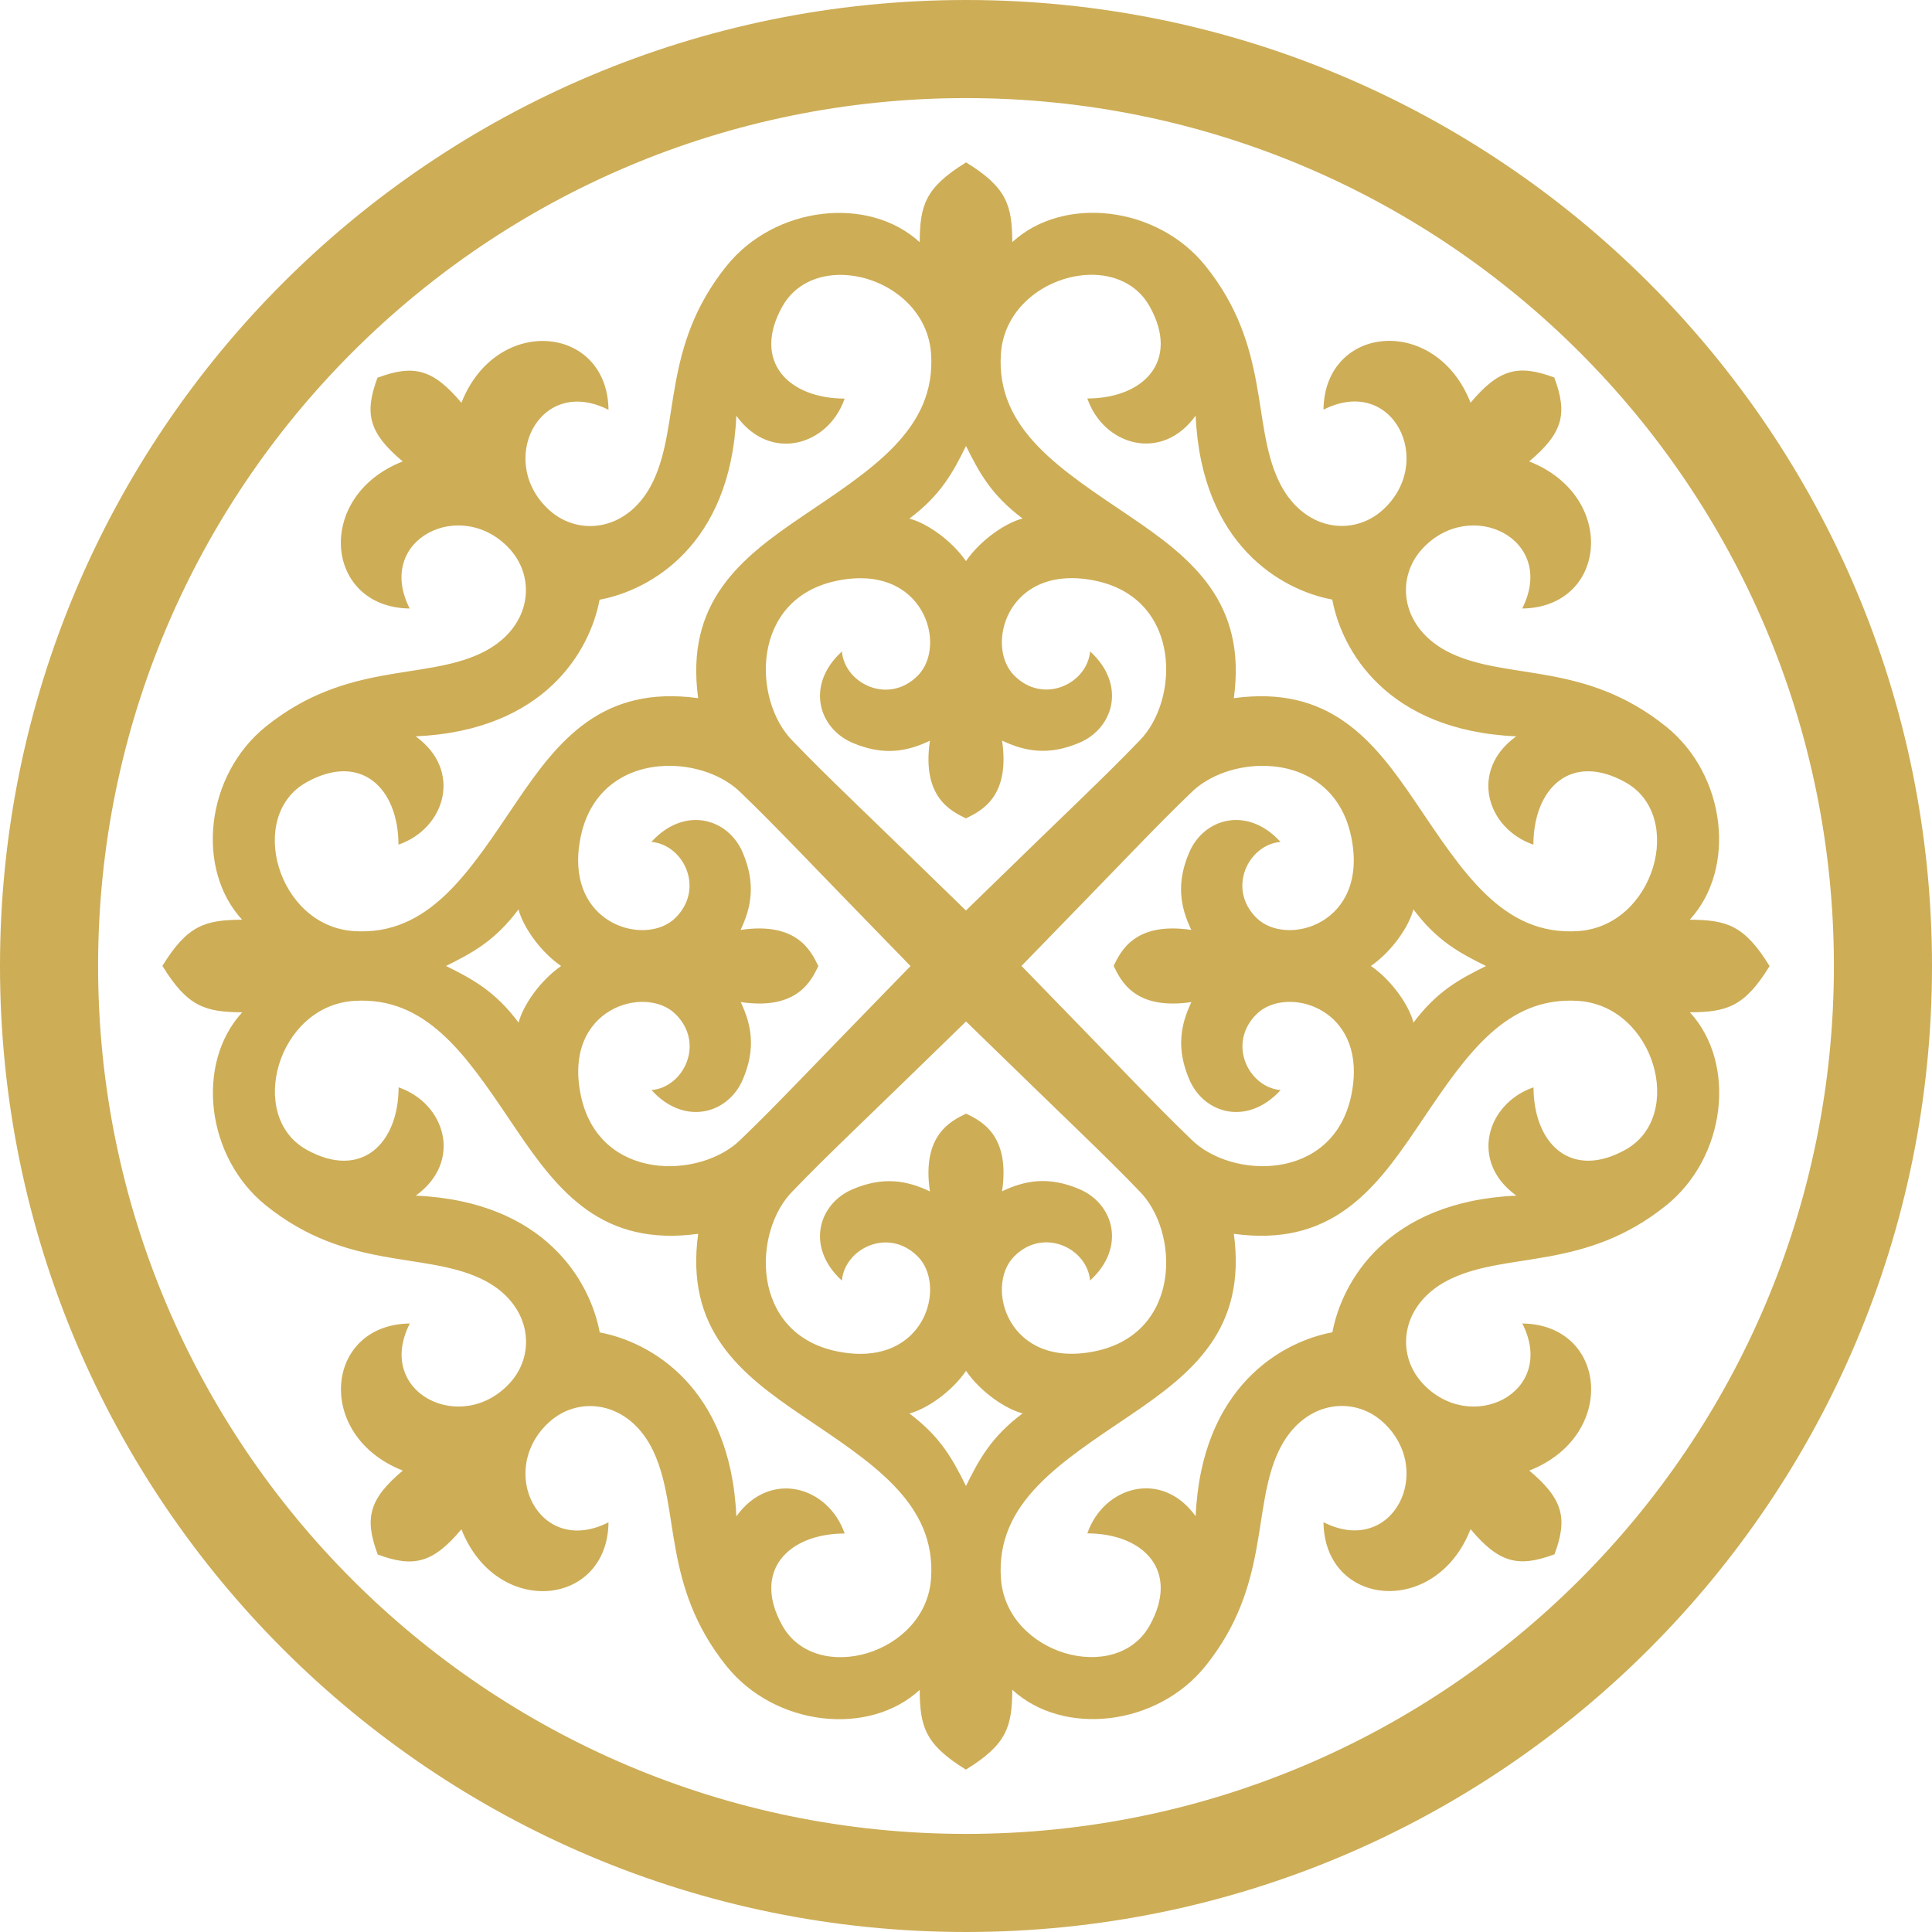 <?xml version="1.0" encoding="UTF-8"?> <svg xmlns="http://www.w3.org/2000/svg" xmlns:xlink="http://www.w3.org/1999/xlink" xmlns:xodm="http://www.corel.com/coreldraw/odm/2003" xml:space="preserve" width="70.419mm" height="70.419mm" version="1.1" style="shape-rendering:geometricPrecision; text-rendering:geometricPrecision; image-rendering:optimizeQuality; fill-rule:evenodd; clip-rule:evenodd" viewBox="0 0 7027.67 7027.65"> <defs> <style type="text/css"> .fil0 {fill:#CDAD56;fill-rule:nonzero} </style> </defs> <g id="Слой_x0020_1">  <g id="_2528424659056"> <path class="fil0" d="M3513.82 6670.84c-1743.58,0 -3157.03,-1413.45 -3157.03,-3157.03 0,-1743.57 1413.45,-3157.02 3157.03,-3157.02 1743.58,0 3157.03,1413.45 3157.03,3157.02 0,1743.58 -1413.45,3157.03 -3157.03,3157.03zm0 -6670.84c-1940.64,0 -3513.82,1573.18 -3513.82,3513.81 0,1940.64 1573.18,3513.83 3513.82,3513.83 1940.64,0 3513.83,-1573.19 3513.83,-3513.83 0,-1940.63 -1573.19,-3513.81 -3513.83,-3513.81z"></path> <path class="fil0" d="M3513.93 4986.53c54.19,78.58 146.37,139.81 205.86,154.62 -114.68,85.99 -158.15,167.44 -205.97,264.01 -0.04,0.03 -0.07,0.14 -0.11,0.22 -47.82,-96.48 -91.22,-177.91 -205.86,-263.9 59.53,-14.81 151.82,-76.08 205.97,-154.73 0.04,-0.07 0.07,-0.15 0.11,-0.22zm-0.11 -1271.13c392.17,382.6 495.77,477.24 629.64,616.27 147,145.71 156.65,518.13 -160.15,583.5 -316.79,65.31 -402.27,-234.83 -295.09,-344.14 107.2,-109.3 266.99,-30.02 277.01,86.8 132.36,-120.74 86.1,-278.89 -38.46,-332.13 -112.74,-48.22 -198.8,-31.87 -281.72,7.59 30.46,-206.01 -77.56,-256.37 -131.23,-282.64 -0.04,0.11 -0.07,0.33 -0.11,0.44 -53.71,26.3 -161.58,76.77 -131.11,282.64 -82.93,-39.41 -168.99,-55.78 -281.72,-7.58 -124.56,53.23 -170.83,211.27 -38.46,332.01 10.02,-116.82 169.8,-195.99 277.01,-86.68 97.1,99.06 36.03,354.77 -212.1,353.23 -25.64,-0.15 -53.3,-3.1 -83,-9.21 -316.8,-65.33 -307.15,-437.78 -160.15,-583.49 133.88,-139.01 237.48,-233.57 629.64,-616.16 0,-0.15 0,-0.3 0,-0.45zm2177.88 -75.18c16.33,-0.75 33.12,-0.52 50.4,0.7 276.93,19.41 389.66,419.5 170.38,541.33 -198.5,110.3 -333.77,-22.01 -334.33,-227.05 -170.89,59.02 -234.01,270.59 -62.36,393.97 -471.96,20.93 -635.02,314.18 -669.14,497.02 -0.03,0 -0.07,-0.04 -0.11,0 -182.8,33.96 -476.43,196.87 -497.34,669.1 -123.39,-171.6 -334.96,-108.49 -393.97,62.4 205.04,0.52 337.35,135.95 227.04,334.44 -121.82,219.25 -521.91,106.55 -541.33,-170.38 -19.41,-276.93 218.54,-423.26 470.75,-594.06 223.67,-151.44 424.08,-311.3 376.37,-659.67 348.62,47.89 508.63,-152.63 660.11,-376.37 160.15,-236.43 298.67,-460.39 543.55,-471.44zm-4355.4 0c244.88,11.05 383.49,235 543.63,471.44 151.46,223.67 311.31,424.08 659.67,376.37 -47.89,348.62 152.63,508.63 376.37,660.11 252.21,170.83 490.17,317.06 470.75,593.95 -19.42,276.94 -419.5,389.67 -541.33,170.38 -110.31,-198.49 22,-333.76 227.05,-334.32 -59.02,-170.9 -270.59,-234.02 -393.98,-62.37 -20.92,-471.96 -314.17,-635.02 -497.01,-669.13 0,-0.04 0.04,-0.08 0,-0.11 -33.97,-182.81 -196.87,-476.43 -669.11,-497.35 171.61,-123.38 108.51,-334.95 -62.4,-393.97 -0.53,205.04 -135.94,337.35 -334.44,227.05 -219.26,-121.83 -106.53,-521.92 170.39,-541.33 17.3,-1.22 34.1,-1.45 50.42,-0.7zm3804.86 -332.37c85.99,114.68 167.44,158.14 264,205.95 0.04,0.04 0.15,0.08 0.22,0.11 -96.48,47.82 -177.9,91.23 -263.89,205.87 -14.81,-59.54 -76.08,-151.82 -154.73,-205.98 -0.08,-0.03 -0.15,-0.07 -0.22,-0.11 78.57,-54.19 139.81,-146.36 154.62,-205.84zm-3255.01 0c14.83,59.51 76.11,151.76 154.74,205.95 0.07,0.04 0.17,0.08 0.23,0.11 -78.58,54.19 -139.79,146.37 -154.62,205.87 -86.01,-114.69 -167.45,-158.16 -263.99,-205.98 -0.06,-0.03 -0.17,-0.07 -0.23,-0.11 96.48,-47.81 177.91,-91.23 263.87,-205.84zm2722.29 -521.87c136.09,5.28 269.97,80.15 306.74,258.34 65.32,316.8 -234.82,402.26 -344.13,295.08 -109.3,-107.19 -30.03,-266.98 86.8,-277 -120.74,-132.35 -278.9,-86.1 -332.13,38.45 -48.22,112.73 -31.87,198.8 7.59,281.71 -206.01,-30.45 -256.38,77.57 -282.65,131.24 0.12,0.04 0.34,0.08 0.45,0.11 26.3,53.72 76.77,161.59 282.64,131.12 -39.42,82.92 -55.78,168.99 -7.59,281.72 53.24,124.56 211.28,170.82 332.02,38.46 -116.83,-10.02 -195.99,-169.81 -86.68,-277.01 99.06,-97.11 354.77,-36.03 353.22,212.09 -0.15,25.64 -3.09,53.31 -9.21,83 -65.32,316.8 -437.78,307.15 -583.49,160.15 -139,-133.87 -233.57,-237.47 -616.16,-629.64 -0.15,0 -0.29,0 -0.44,0 382.59,-392.18 477.23,-495.75 616.27,-629.62 63.74,-64.32 170.94,-102.3 276.75,-98.2zm-2189.6 0c105.85,-4.1 213.01,33.88 276.79,98.2 139,133.88 233.57,237.45 616.16,629.62 0.15,0 0.29,0 0.44,0 -382.59,392.18 -477.23,495.78 -616.27,629.64 -145.7,147 -518.13,156.65 -583.47,-160.15 -65.33,-316.79 234.8,-402.27 344.11,-295.09 109.31,107.2 30.03,266.99 -86.79,277.01 120.73,132.36 278.89,86.1 332.12,-38.46 48.22,-112.73 31.87,-198.8 -7.58,-281.72 206.01,30.47 256.37,-77.55 282.64,-131.23 -0.11,-0.03 -0.33,-0.07 -0.44,-0.11 -26.31,-53.71 -76.77,-161.56 -282.65,-131.13 39.42,-82.91 55.78,-168.98 7.59,-281.71 -53.24,-124.55 -211.28,-170.8 -332.02,-38.45 116.83,10.02 195.99,169.81 86.69,277 -99.07,97.12 -354.78,36.04 -353.22,-212.07 0.16,-25.67 3.08,-53.31 9.21,-83.01 36.75,-178.19 170.63,-253.06 306.69,-258.34zm1481.48 -683.06c25.64,0.16 53.3,3.09 83,9.21 316.8,65.33 307.15,437.76 160.15,583.47 -133.88,139.03 -237.48,233.58 -629.64,616.16 0,0.15 0,0.31 0,0.45 -392.17,-382.58 -495.77,-477.23 -629.64,-616.26 -147,-145.71 -156.65,-518.14 160.15,-583.47 316.79,-65.34 402.27,234.79 295.1,344.11 -107.21,109.31 -266.99,30.03 -277.01,-86.8 -132.37,120.74 -86.1,278.9 38.46,332.14 112.73,48.19 198.79,31.85 281.72,-7.59 -30.47,205.99 77.55,256.35 131.22,282.64 0.04,-0.12 0.07,-0.35 0.11,-0.46 53.71,-26.3 161.58,-76.75 131.12,-282.64 82.92,39.44 168.98,55.79 281.72,7.59 124.56,-53.24 170.82,-211.29 38.46,-332.03 -10.02,116.83 -169.81,196.01 -277.01,86.69 -97.11,-99.07 -36.03,-354.77 212.09,-353.21zm-386.39 -480.66c47.82,96.48 91.22,177.91 205.86,263.88 -59.53,14.83 -151.82,76.1 -205.97,154.74 -0.04,0.06 -0.07,0.16 -0.11,0.22 -54.19,-78.57 -146.37,-139.79 -205.86,-154.62 114.68,-86.01 158.15,-167.44 205.97,-263.98 0.04,-0.07 0.07,-0.17 0.11,-0.24zm-448.87 -622.26c148.66,3.83 309.5,112.78 321.66,285.86 19.42,276.93 -218.54,423.24 -470.75,594.06 -223.67,151.46 -424.08,311.29 -376.37,659.67 -348.62,-47.87 -508.62,152.63 -660.13,376.36 -170.8,252.21 -317.02,490.19 -593.95,470.76 -276.92,-19.44 -389.63,-419.49 -170.37,-541.33 198.49,-110.31 333.79,21.98 334.32,227.04 170.9,-59.02 234.01,-270.6 62.4,-393.97 471.94,-20.91 634.99,-314.19 669.13,-497 0.03,-0.01 0.07,0.01 0.11,0 182.8,-33.98 476.43,-196.88 497.34,-669.13 123.39,171.61 334.96,108.51 393.98,-62.4 -205.05,-0.53 -337.36,-135.94 -227.05,-334.43 45.69,-82.22 130.49,-117.78 219.68,-115.48zm897.52 -0.35c89.19,-2.3 174,33.25 219.68,115.48 110.31,198.5 -22,333.8 -227.04,334.33 59.01,170.9 270.58,234 393.97,62.39 20.92,471.94 314.17,634.99 497.01,669.12 0,0.04 -0.04,0.09 0,0.12 33.97,182.8 196.88,476.43 669.11,497.35 -171.61,123.37 -108.49,334.95 62.4,393.97 0.52,-205.06 135.94,-337.35 334.44,-227.04 219.24,121.84 106.54,521.89 -170.38,541.33 -276.93,19.43 -423.26,-218.55 -594.06,-470.76 -151.45,-223.65 -311.31,-424.05 -659.67,-376.36 47.89,-348.62 -152.63,-508.62 -376.37,-660.14 -252.21,-170.79 -490.16,-317.02 -470.75,-593.94 12.16,-173.08 173,-282.03 321.66,-285.86zm-448.76 -409.16c-0.07,0.16 -0.07,0.42 -0.11,0.58 -149.54,91.88 -167.26,156.76 -168.33,290 -185.52,-170.57 -526.74,-132.86 -703.07,86.91 -235.56,293.63 -167.29,572.08 -265.47,780.69 -86.06,182.76 -268.99,205.79 -378.32,107.29 -194.09,-174.85 -38.44,-493.97 214.93,-365.3 -3.76,-309.3 -408.4,-348.37 -535,-25.44 -104.21,-124.14 -174.55,-139.68 -303.93,-91.76 -0.34,0.03 -0.82,-0.14 -1.15,-0.11 -48.46,130.16 -33,200.55 91.52,305.09 -322.94,126.58 -283.98,531.21 25.33,534.99 -128.68,-253.37 190.45,-409.02 365.3,-214.93 98.5,109.34 75.46,292.26 -107.3,378.31 -208.61,98.2 -486.94,29.93 -780.56,265.48 -219.79,176.32 -257.62,517.55 -87.03,703.08 -133.29,1.08 -198.19,18.77 -290.12,168.43 0.15,0.08 0.41,0.08 0.57,0.11 91.89,149.54 156.77,167.26 290.01,168.33 -170.57,185.53 -132.87,526.75 86.91,703.08 293.63,235.55 572.08,167.29 780.68,265.46 182.77,86.07 205.8,268.99 107.3,378.32 -174.85,194.08 -493.97,38.43 -365.3,-214.93 -309.31,3.76 -348.38,408.42 -25.44,535.01 -124.14,104.22 -139.68,174.56 -91.76,303.93 0.02,0.33 -0.14,0.81 -0.11,1.14 130.16,48.45 200.54,33.01 305.08,-91.5 126.59,322.91 531.23,283.97 535,-25.35 -253.38,128.69 -409.02,-190.42 -214.93,-365.31 109.34,-98.47 292.27,-75.45 378.32,107.31 98.18,208.6 29.91,486.96 265.47,780.55 176.32,219.78 517.54,257.63 703.07,87.05 1.07,133.29 18.79,198.2 168.44,290.12 0.07,-0.15 0.07,-0.41 0.11,-0.59 149.54,-91.88 167.26,-156.76 168.33,-290.01 185.52,170.6 526.75,132.88 703.07,-86.9 235.56,-293.63 167.3,-572.07 265.47,-780.69 86.06,-182.73 268.98,-205.79 378.31,-107.29 194.09,174.86 38.43,493.97 -214.92,365.32 3.76,309.31 408.42,348.36 535,25.42 104.23,124.16 174.56,139.7 303.94,91.76 0.33,-0.03 0.81,0.15 1.14,0.11 48.45,-130.15 33.01,-200.55 -91.51,-305.07 322.92,-126.58 283.97,-531.24 -25.34,-535.01 128.68,253.4 -190.43,409.01 -365.32,214.93 -98.47,-109.34 -75.44,-292.26 107.32,-378.32 208.6,-98.17 486.96,-29.91 780.54,-265.46 219.79,-176.32 257.63,-517.54 87.06,-703.08 133.28,-1.07 198.2,-18.79 290.11,-168.44 -0.14,-0.07 -0.4,-0.07 -0.59,-0.11 -91.87,-149.53 -156.75,-167.24 -290,-168.32 170.6,-185.52 132.88,-526.75 -86.91,-703.08 -293.62,-235.55 -572.06,-167.28 -780.69,-265.48 -182.73,-86.06 -205.79,-268.98 -107.28,-378.31 174.85,-194.09 493.97,-38.43 365.32,214.93 309.31,-3.77 348.36,-408.4 25.42,-534.99 124.15,-104.22 139.7,-174.55 91.76,-303.94 -0.04,-0.33 0.15,-0.82 0.11,-1.15 -130.16,-48.46 -200.56,-33 -305.08,91.53 -126.57,-322.95 -531.23,-283.99 -535,25.33 253.4,-128.68 409.04,190.44 214.92,365.29 -109.34,98.5 -292.26,75.47 -378.31,-107.3 -98.17,-208.6 -29.91,-486.93 -265.47,-780.56 -176.31,-219.78 -517.54,-257.62 -703.07,-87.03 -1.07,-133.29 -18.79,-198.18 -168.44,-290.12z"></path> </g> </g> </svg> 